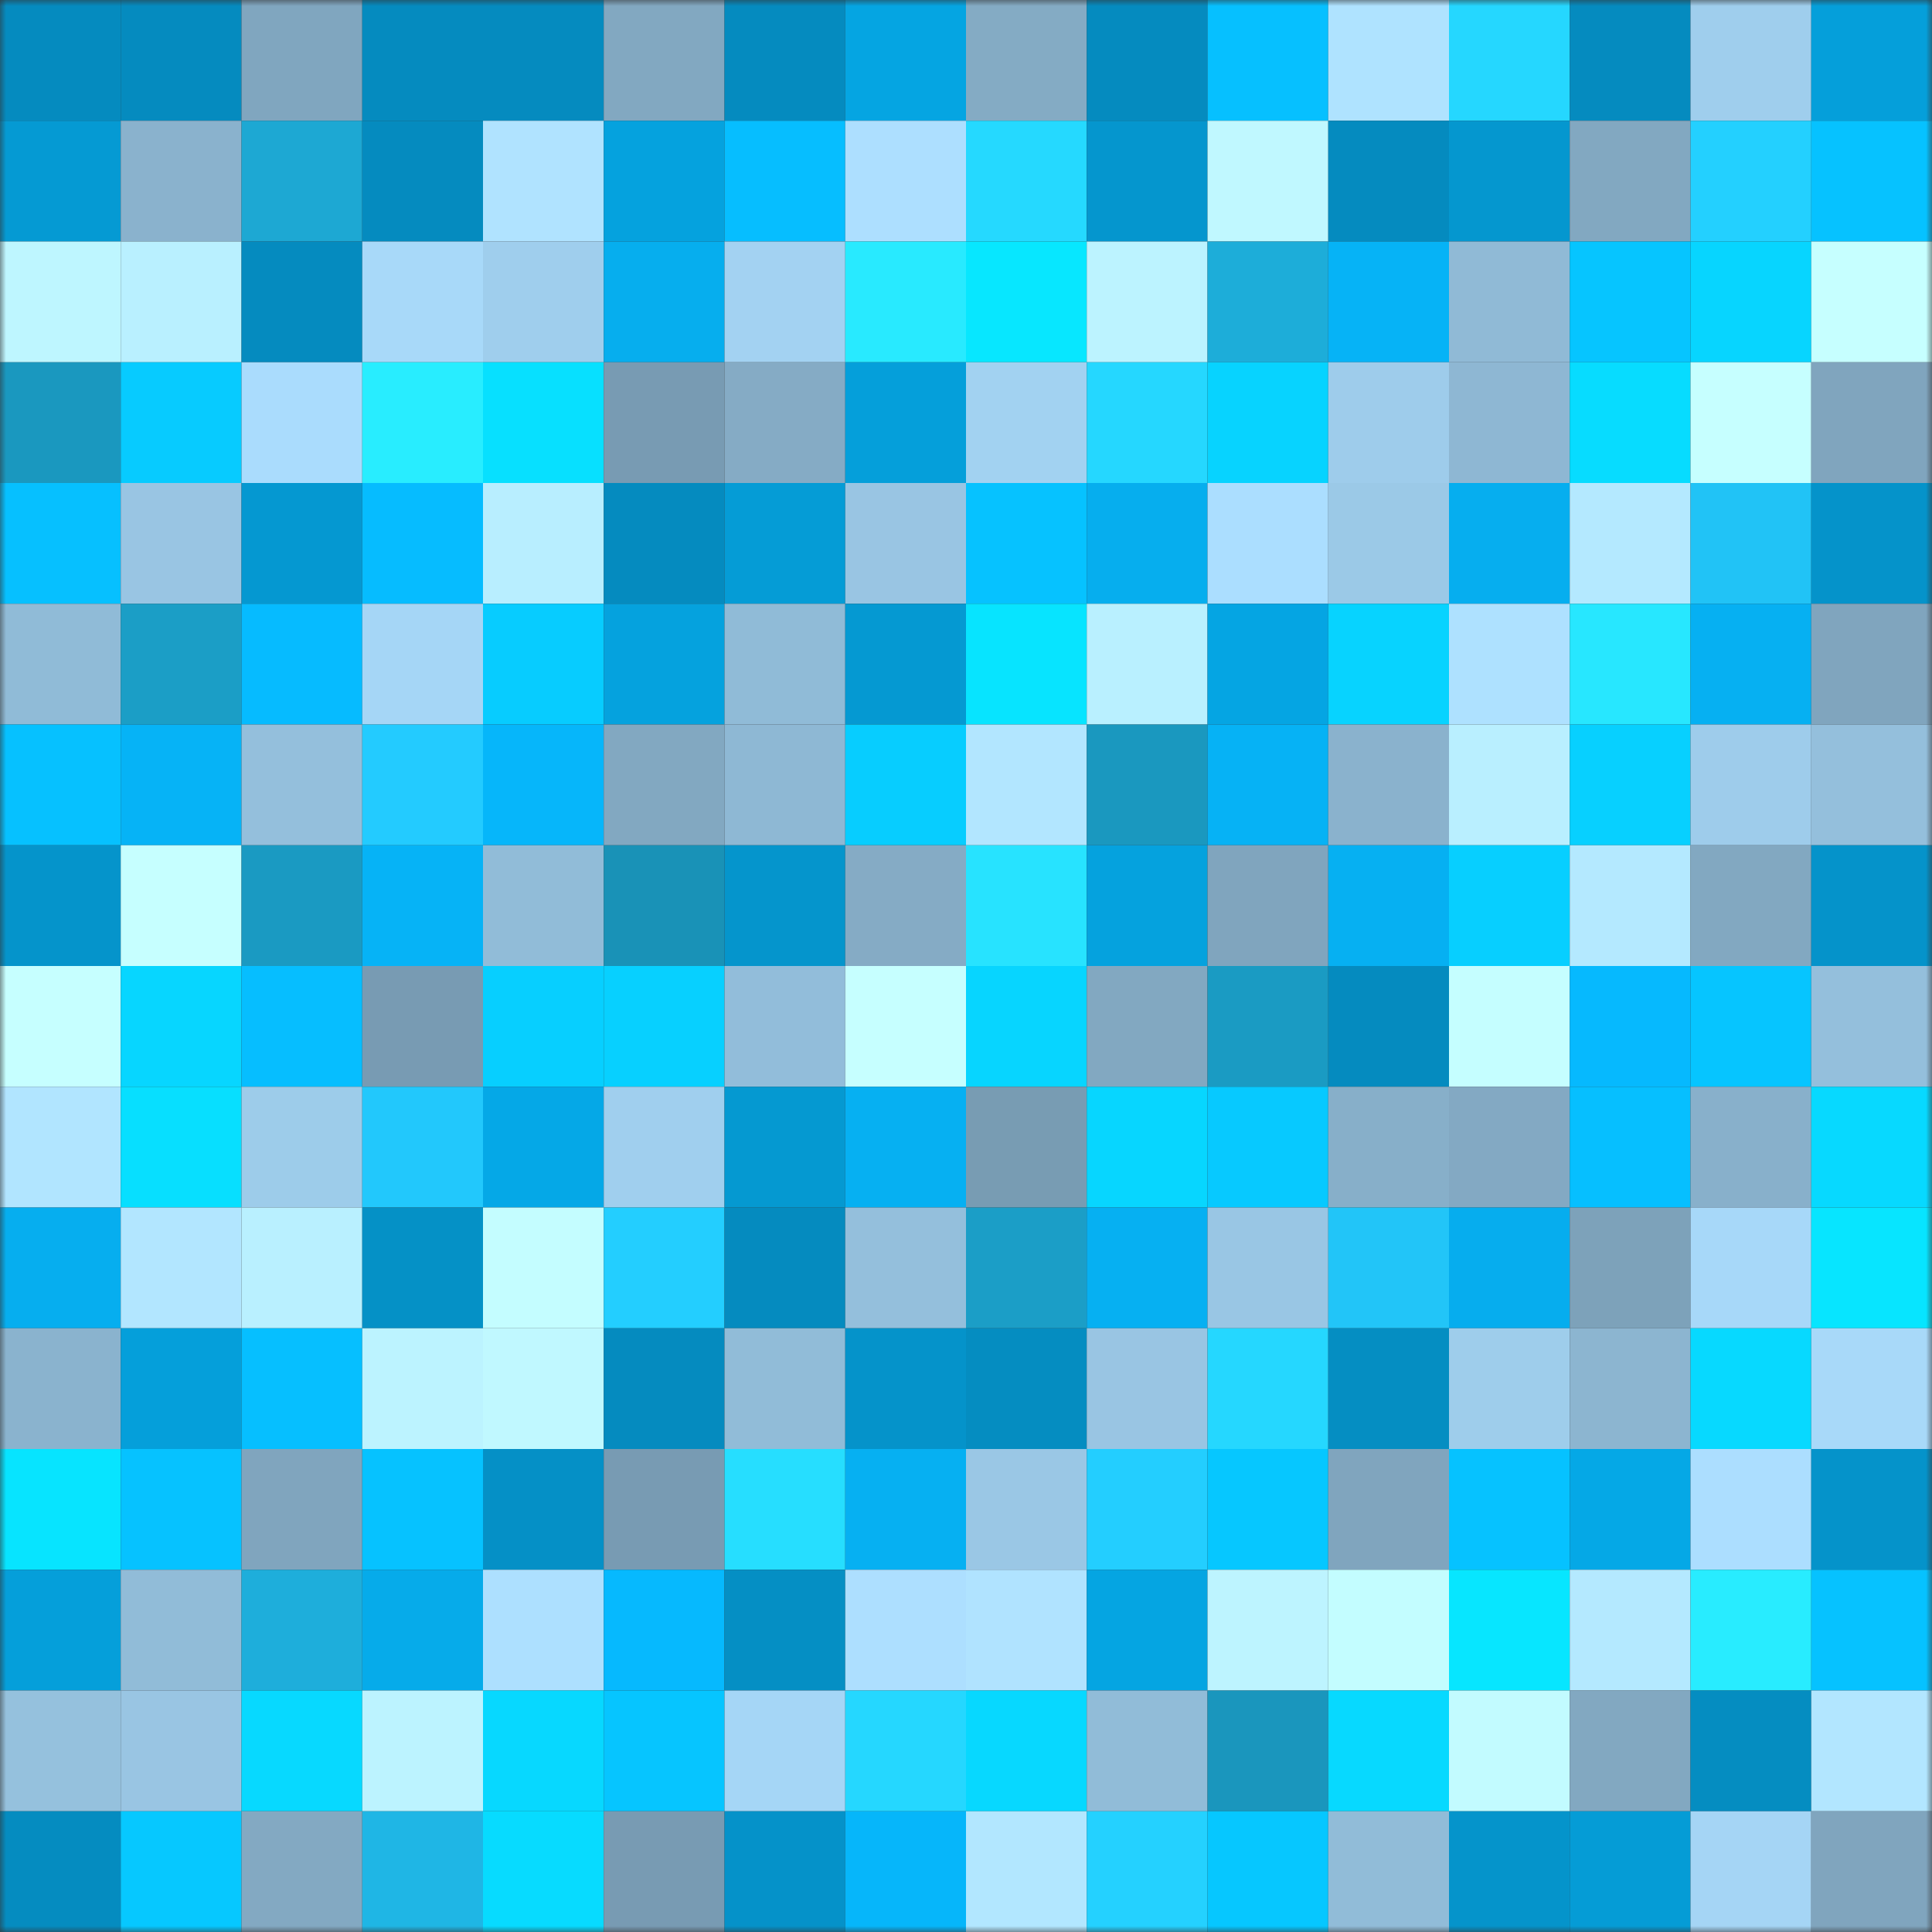<svg viewBox="0 0 160 160" fill="none" role="img" xmlns="http://www.w3.org/2000/svg" width="240" height="240" name="ens%2Ccavad.eth"><rect x="0" y="0" width="160" height="160" fill="#333333" stroke="none"/><mask id="906395420" mask-type="alpha" maskUnits="userSpaceOnUse" x="0" y="0" width="160" height="160"><rect width="160" height="160" fill="#FFFFFF"></rect></mask><g mask="url(#906395420)"><rect x="0" y="0" width="10" height="10" fill="#058bbf"></rect><rect x="10" y="0" width="10" height="10" fill="#058bbf"></rect><rect x="20" y="0" width="10" height="10" fill="#80a6bf"></rect><rect x="30" y="0" width="10" height="10" fill="#058bbf"></rect><rect x="40" y="0" width="10" height="10" fill="#058bbf"></rect><rect x="50" y="0" width="10" height="10" fill="#82a8c1"></rect><rect x="60" y="0" width="10" height="10" fill="#058bbf"></rect><rect x="70" y="0" width="10" height="10" fill="#05a5e2"></rect><rect x="80" y="0" width="10" height="10" fill="#84abc4"></rect><rect x="90" y="0" width="10" height="10" fill="#058bbf"></rect><rect x="100" y="0" width="10" height="10" fill="#06c0ff"></rect><rect x="110" y="0" width="10" height="10" fill="#afe3ff"></rect><rect x="120" y="0" width="10" height="10" fill="#25d7ff"></rect><rect x="130" y="0" width="10" height="10" fill="#058bbf"></rect><rect x="140" y="0" width="10" height="10" fill="#9fceed"></rect><rect x="150" y="0" width="10" height="10" fill="#059fda"></rect><rect x="0" y="10" width="10" height="10" fill="#059ad3"></rect><rect x="10" y="10" width="10" height="10" fill="#8ab2cd"></rect><rect x="20" y="10" width="10" height="10" fill="#1da8d3"></rect><rect x="30" y="10" width="10" height="10" fill="#058bbf"></rect><rect x="40" y="10" width="10" height="10" fill="#b0e3ff"></rect><rect x="50" y="10" width="10" height="10" fill="#05a2de"></rect><rect x="60" y="10" width="10" height="10" fill="#06beff"></rect><rect x="70" y="10" width="10" height="10" fill="#addfff"></rect><rect x="80" y="10" width="10" height="10" fill="#25d9ff"></rect><rect x="90" y="10" width="10" height="10" fill="#0596ce"></rect><rect x="100" y="10" width="10" height="10" fill="#c0f8ff"></rect><rect x="110" y="10" width="10" height="10" fill="#058bbf"></rect><rect x="120" y="10" width="10" height="10" fill="#0597cf"></rect><rect x="130" y="10" width="10" height="10" fill="#82a8c1"></rect><rect x="140" y="10" width="10" height="10" fill="#23d0ff"></rect><rect x="150" y="10" width="10" height="10" fill="#06c2ff"></rect><rect x="0" y="20" width="10" height="10" fill="#bef6ff"></rect><rect x="10" y="20" width="10" height="10" fill="#b9f0ff"></rect><rect x="20" y="20" width="10" height="10" fill="#058bbf"></rect><rect x="30" y="20" width="10" height="10" fill="#a8d9f9"></rect><rect x="40" y="20" width="10" height="10" fill="#9fceed"></rect><rect x="50" y="20" width="10" height="10" fill="#06aeee"></rect><rect x="60" y="20" width="10" height="10" fill="#a3d2f2"></rect><rect x="70" y="20" width="10" height="10" fill="#28eaff"></rect><rect x="80" y="20" width="10" height="10" fill="#07e7ff"></rect><rect x="90" y="20" width="10" height="10" fill="#bcf3ff"></rect><rect x="100" y="20" width="10" height="10" fill="#1dadd9"></rect><rect x="110" y="20" width="10" height="10" fill="#06b3f6"></rect><rect x="120" y="20" width="10" height="10" fill="#90bad6"></rect><rect x="130" y="20" width="10" height="10" fill="#06c5ff"></rect><rect x="140" y="20" width="10" height="10" fill="#07d5ff"></rect><rect x="150" y="20" width="10" height="10" fill="#c6ffff"></rect><rect x="0" y="30" width="10" height="10" fill="#1a98bf"></rect><rect x="10" y="30" width="10" height="10" fill="#07cbff"></rect><rect x="20" y="30" width="10" height="10" fill="#aadcfd"></rect><rect x="30" y="30" width="10" height="10" fill="#28edff"></rect><rect x="40" y="30" width="10" height="10" fill="#07e0ff"></rect><rect x="50" y="30" width="10" height="10" fill="#789bb3"></rect><rect x="60" y="30" width="10" height="10" fill="#85abc5"></rect><rect x="70" y="30" width="10" height="10" fill="#059fda"></rect><rect x="80" y="30" width="10" height="10" fill="#a2d2f1"></rect><rect x="90" y="30" width="10" height="10" fill="#25d7ff"></rect><rect x="100" y="30" width="10" height="10" fill="#07d3ff"></rect><rect x="110" y="30" width="10" height="10" fill="#9ecceb"></rect><rect x="120" y="30" width="10" height="10" fill="#8eb7d3"></rect><rect x="130" y="30" width="10" height="10" fill="#07dcff"></rect><rect x="140" y="30" width="10" height="10" fill="#c6ffff"></rect><rect x="150" y="30" width="10" height="10" fill="#80a5be"></rect><rect x="0" y="40" width="10" height="10" fill="#06c0ff"></rect><rect x="10" y="40" width="10" height="10" fill="#99c5e3"></rect><rect x="20" y="40" width="10" height="10" fill="#0598d1"></rect><rect x="30" y="40" width="10" height="10" fill="#06bcff"></rect><rect x="40" y="40" width="10" height="10" fill="#b8eeff"></rect><rect x="50" y="40" width="10" height="10" fill="#058bbf"></rect><rect x="60" y="40" width="10" height="10" fill="#059cd6"></rect><rect x="70" y="40" width="10" height="10" fill="#99c5e3"></rect><rect x="80" y="40" width="10" height="10" fill="#06c2ff"></rect><rect x="90" y="40" width="10" height="10" fill="#06aeee"></rect><rect x="100" y="40" width="10" height="10" fill="#abdeff"></rect><rect x="110" y="40" width="10" height="10" fill="#9bc9e7"></rect><rect x="120" y="40" width="10" height="10" fill="#06aeef"></rect><rect x="130" y="40" width="10" height="10" fill="#b4e9ff"></rect><rect x="140" y="40" width="10" height="10" fill="#21c3f6"></rect><rect x="150" y="40" width="10" height="10" fill="#0593ca"></rect><rect x="0" y="50" width="10" height="10" fill="#90bbd7"></rect><rect x="10" y="50" width="10" height="10" fill="#1b9ec6"></rect><rect x="20" y="50" width="10" height="10" fill="#06bbff"></rect><rect x="30" y="50" width="10" height="10" fill="#a5d6f6"></rect><rect x="40" y="50" width="10" height="10" fill="#07ccff"></rect><rect x="50" y="50" width="10" height="10" fill="#05a2de"></rect><rect x="60" y="50" width="10" height="10" fill="#90bbd7"></rect><rect x="70" y="50" width="10" height="10" fill="#0599d2"></rect><rect x="80" y="50" width="10" height="10" fill="#07e4ff"></rect><rect x="90" y="50" width="10" height="10" fill="#b9f0ff"></rect><rect x="100" y="50" width="10" height="10" fill="#05a5e3"></rect><rect x="110" y="50" width="10" height="10" fill="#07d3ff"></rect><rect x="120" y="50" width="10" height="10" fill="#aee1ff"></rect><rect x="130" y="50" width="10" height="10" fill="#27e7ff"></rect><rect x="140" y="50" width="10" height="10" fill="#06b0f2"></rect><rect x="150" y="50" width="10" height="10" fill="#80a5be"></rect><rect x="0" y="60" width="10" height="10" fill="#06c1ff"></rect><rect x="10" y="60" width="10" height="10" fill="#06b3f6"></rect><rect x="20" y="60" width="10" height="10" fill="#94bfdc"></rect><rect x="30" y="60" width="10" height="10" fill="#23cbff"></rect><rect x="40" y="60" width="10" height="10" fill="#06b6fa"></rect><rect x="50" y="60" width="10" height="10" fill="#82a8c1"></rect><rect x="60" y="60" width="10" height="10" fill="#8eb8d4"></rect><rect x="70" y="60" width="10" height="10" fill="#07cdff"></rect><rect x="80" y="60" width="10" height="10" fill="#b2e6ff"></rect><rect x="90" y="60" width="10" height="10" fill="#1a98bf"></rect><rect x="100" y="60" width="10" height="10" fill="#06b2f5"></rect><rect x="110" y="60" width="10" height="10" fill="#8ab2cd"></rect><rect x="120" y="60" width="10" height="10" fill="#b9efff"></rect><rect x="130" y="60" width="10" height="10" fill="#07d0ff"></rect><rect x="140" y="60" width="10" height="10" fill="#9ecceb"></rect><rect x="150" y="60" width="10" height="10" fill="#94bfdc"></rect><rect x="0" y="70" width="10" height="10" fill="#0594cb"></rect><rect x="10" y="70" width="10" height="10" fill="#c6ffff"></rect><rect x="20" y="70" width="10" height="10" fill="#1a9ac2"></rect><rect x="30" y="70" width="10" height="10" fill="#06b3f6"></rect><rect x="40" y="70" width="10" height="10" fill="#91bcd8"></rect><rect x="50" y="70" width="10" height="10" fill="#1992b7"></rect><rect x="60" y="70" width="10" height="10" fill="#0595cc"></rect><rect x="70" y="70" width="10" height="10" fill="#85abc5"></rect><rect x="80" y="70" width="10" height="10" fill="#27e3ff"></rect><rect x="90" y="70" width="10" height="10" fill="#05a2de"></rect><rect x="100" y="70" width="10" height="10" fill="#80a5be"></rect><rect x="110" y="70" width="10" height="10" fill="#06b0f2"></rect><rect x="120" y="70" width="10" height="10" fill="#07cfff"></rect><rect x="130" y="70" width="10" height="10" fill="#b4e9ff"></rect><rect x="140" y="70" width="10" height="10" fill="#82a8c1"></rect><rect x="150" y="70" width="10" height="10" fill="#0593ca"></rect><rect x="0" y="80" width="10" height="10" fill="#c6ffff"></rect><rect x="10" y="80" width="10" height="10" fill="#07d6ff"></rect><rect x="20" y="80" width="10" height="10" fill="#06beff"></rect><rect x="30" y="80" width="10" height="10" fill="#789bb3"></rect><rect x="40" y="80" width="10" height="10" fill="#07cfff"></rect><rect x="50" y="80" width="10" height="10" fill="#07d0ff"></rect><rect x="60" y="80" width="10" height="10" fill="#92bdda"></rect><rect x="70" y="80" width="10" height="10" fill="#c6ffff"></rect><rect x="80" y="80" width="10" height="10" fill="#07d5ff"></rect><rect x="90" y="80" width="10" height="10" fill="#82a8c1"></rect><rect x="100" y="80" width="10" height="10" fill="#1a9bc3"></rect><rect x="110" y="80" width="10" height="10" fill="#058bbf"></rect><rect x="120" y="80" width="10" height="10" fill="#c5feff"></rect><rect x="130" y="80" width="10" height="10" fill="#06b9fe"></rect><rect x="140" y="80" width="10" height="10" fill="#06c5ff"></rect><rect x="150" y="80" width="10" height="10" fill="#94bfdc"></rect><rect x="0" y="90" width="10" height="10" fill="#b1e5ff"></rect><rect x="10" y="90" width="10" height="10" fill="#07dfff"></rect><rect x="20" y="90" width="10" height="10" fill="#9dccea"></rect><rect x="30" y="90" width="10" height="10" fill="#22c8fc"></rect><rect x="40" y="90" width="10" height="10" fill="#05a8e7"></rect><rect x="50" y="90" width="10" height="10" fill="#a0cfee"></rect><rect x="60" y="90" width="10" height="10" fill="#0599d1"></rect><rect x="70" y="90" width="10" height="10" fill="#06b0f2"></rect><rect x="80" y="90" width="10" height="10" fill="#789cb3"></rect><rect x="90" y="90" width="10" height="10" fill="#07d6ff"></rect><rect x="100" y="90" width="10" height="10" fill="#07c9ff"></rect><rect x="110" y="90" width="10" height="10" fill="#87afc9"></rect><rect x="120" y="90" width="10" height="10" fill="#83a9c3"></rect><rect x="130" y="90" width="10" height="10" fill="#06bfff"></rect><rect x="140" y="90" width="10" height="10" fill="#88b0cb"></rect><rect x="150" y="90" width="10" height="10" fill="#07d9ff"></rect><rect x="0" y="100" width="10" height="10" fill="#06aeef"></rect><rect x="10" y="100" width="10" height="10" fill="#b2e6ff"></rect><rect x="20" y="100" width="10" height="10" fill="#b9f0ff"></rect><rect x="30" y="100" width="10" height="10" fill="#0591c6"></rect><rect x="40" y="100" width="10" height="10" fill="#c4fdff"></rect><rect x="50" y="100" width="10" height="10" fill="#23ceff"></rect><rect x="60" y="100" width="10" height="10" fill="#058bbf"></rect><rect x="70" y="100" width="10" height="10" fill="#94bfdc"></rect><rect x="80" y="100" width="10" height="10" fill="#1b9ec7"></rect><rect x="90" y="100" width="10" height="10" fill="#06b0f2"></rect><rect x="100" y="100" width="10" height="10" fill="#99c6e4"></rect><rect x="110" y="100" width="10" height="10" fill="#22c5f8"></rect><rect x="120" y="100" width="10" height="10" fill="#06adee"></rect><rect x="130" y="100" width="10" height="10" fill="#7da2ba"></rect><rect x="140" y="100" width="10" height="10" fill="#a7d8f9"></rect><rect x="150" y="100" width="10" height="10" fill="#07e5ff"></rect><rect x="0" y="110" width="10" height="10" fill="#8ab3ce"></rect><rect x="10" y="110" width="10" height="10" fill="#059fda"></rect><rect x="20" y="110" width="10" height="10" fill="#06bfff"></rect><rect x="30" y="110" width="10" height="10" fill="#bcf3ff"></rect><rect x="40" y="110" width="10" height="10" fill="#c0f8ff"></rect><rect x="50" y="110" width="10" height="10" fill="#058bbf"></rect><rect x="60" y="110" width="10" height="10" fill="#91bcd8"></rect><rect x="70" y="110" width="10" height="10" fill="#0593ca"></rect><rect x="80" y="110" width="10" height="10" fill="#058dc1"></rect><rect x="90" y="110" width="10" height="10" fill="#99c5e3"></rect><rect x="100" y="110" width="10" height="10" fill="#25d7ff"></rect><rect x="110" y="110" width="10" height="10" fill="#058ec2"></rect><rect x="120" y="110" width="10" height="10" fill="#9ecdeb"></rect><rect x="130" y="110" width="10" height="10" fill="#8cb5d0"></rect><rect x="140" y="110" width="10" height="10" fill="#07d9ff"></rect><rect x="150" y="110" width="10" height="10" fill="#a8d9f9"></rect><rect x="0" y="120" width="10" height="10" fill="#07e4ff"></rect><rect x="10" y="120" width="10" height="10" fill="#06c2ff"></rect><rect x="20" y="120" width="10" height="10" fill="#80a5be"></rect><rect x="30" y="120" width="10" height="10" fill="#06c2ff"></rect><rect x="40" y="120" width="10" height="10" fill="#0590c6"></rect><rect x="50" y="120" width="10" height="10" fill="#789bb3"></rect><rect x="60" y="120" width="10" height="10" fill="#26deff"></rect><rect x="70" y="120" width="10" height="10" fill="#06b0f2"></rect><rect x="80" y="120" width="10" height="10" fill="#9ac7e5"></rect><rect x="90" y="120" width="10" height="10" fill="#23ceff"></rect><rect x="100" y="120" width="10" height="10" fill="#06c7ff"></rect><rect x="110" y="120" width="10" height="10" fill="#80a5be"></rect><rect x="120" y="120" width="10" height="10" fill="#06c2ff"></rect><rect x="130" y="120" width="10" height="10" fill="#05a8e6"></rect><rect x="140" y="120" width="10" height="10" fill="#acdeff"></rect><rect x="150" y="120" width="10" height="10" fill="#0593ca"></rect><rect x="0" y="130" width="10" height="10" fill="#059fda"></rect><rect x="10" y="130" width="10" height="10" fill="#91bcd8"></rect><rect x="20" y="130" width="10" height="10" fill="#1eaedb"></rect><rect x="30" y="130" width="10" height="10" fill="#06abea"></rect><rect x="40" y="130" width="10" height="10" fill="#ade0ff"></rect><rect x="50" y="130" width="10" height="10" fill="#06b9fe"></rect><rect x="60" y="130" width="10" height="10" fill="#058fc4"></rect><rect x="70" y="130" width="10" height="10" fill="#addfff"></rect><rect x="80" y="130" width="10" height="10" fill="#b0e3ff"></rect><rect x="90" y="130" width="10" height="10" fill="#05a5e2"></rect><rect x="100" y="130" width="10" height="10" fill="#bdf4ff"></rect><rect x="110" y="130" width="10" height="10" fill="#c3fdff"></rect><rect x="120" y="130" width="10" height="10" fill="#07e6ff"></rect><rect x="130" y="130" width="10" height="10" fill="#b4e9ff"></rect><rect x="140" y="130" width="10" height="10" fill="#28ecff"></rect><rect x="150" y="130" width="10" height="10" fill="#06c2ff"></rect><rect x="0" y="140" width="10" height="10" fill="#95c1dd"></rect><rect x="10" y="140" width="10" height="10" fill="#99c5e3"></rect><rect x="20" y="140" width="10" height="10" fill="#07d9ff"></rect><rect x="30" y="140" width="10" height="10" fill="#bcf3ff"></rect><rect x="40" y="140" width="10" height="10" fill="#07d8ff"></rect><rect x="50" y="140" width="10" height="10" fill="#06c5ff"></rect><rect x="60" y="140" width="10" height="10" fill="#a5d6f6"></rect><rect x="70" y="140" width="10" height="10" fill="#25d7ff"></rect><rect x="80" y="140" width="10" height="10" fill="#07d8ff"></rect><rect x="90" y="140" width="10" height="10" fill="#91bcd8"></rect><rect x="100" y="140" width="10" height="10" fill="#1a96bd"></rect><rect x="110" y="140" width="10" height="10" fill="#07d9ff"></rect><rect x="120" y="140" width="10" height="10" fill="#c2fbff"></rect><rect x="130" y="140" width="10" height="10" fill="#82a8c1"></rect><rect x="140" y="140" width="10" height="10" fill="#058dc1"></rect><rect x="150" y="140" width="10" height="10" fill="#b2e6ff"></rect><rect x="0" y="150" width="10" height="10" fill="#058cc0"></rect><rect x="10" y="150" width="10" height="10" fill="#06c8ff"></rect><rect x="20" y="150" width="10" height="10" fill="#83a9c2"></rect><rect x="30" y="150" width="10" height="10" fill="#1fb6e5"></rect><rect x="40" y="150" width="10" height="10" fill="#07dbff"></rect><rect x="50" y="150" width="10" height="10" fill="#789bb3"></rect><rect x="60" y="150" width="10" height="10" fill="#0592c9"></rect><rect x="70" y="150" width="10" height="10" fill="#06b6fa"></rect><rect x="80" y="150" width="10" height="10" fill="#b2e7ff"></rect><rect x="90" y="150" width="10" height="10" fill="#24d1ff"></rect><rect x="100" y="150" width="10" height="10" fill="#06c7ff"></rect><rect x="110" y="150" width="10" height="10" fill="#91bcd8"></rect><rect x="120" y="150" width="10" height="10" fill="#0594cb"></rect><rect x="130" y="150" width="10" height="10" fill="#059cd6"></rect><rect x="140" y="150" width="10" height="10" fill="#a5d5f5"></rect><rect x="150" y="150" width="10" height="10" fill="#80a5be"></rect></g></svg>